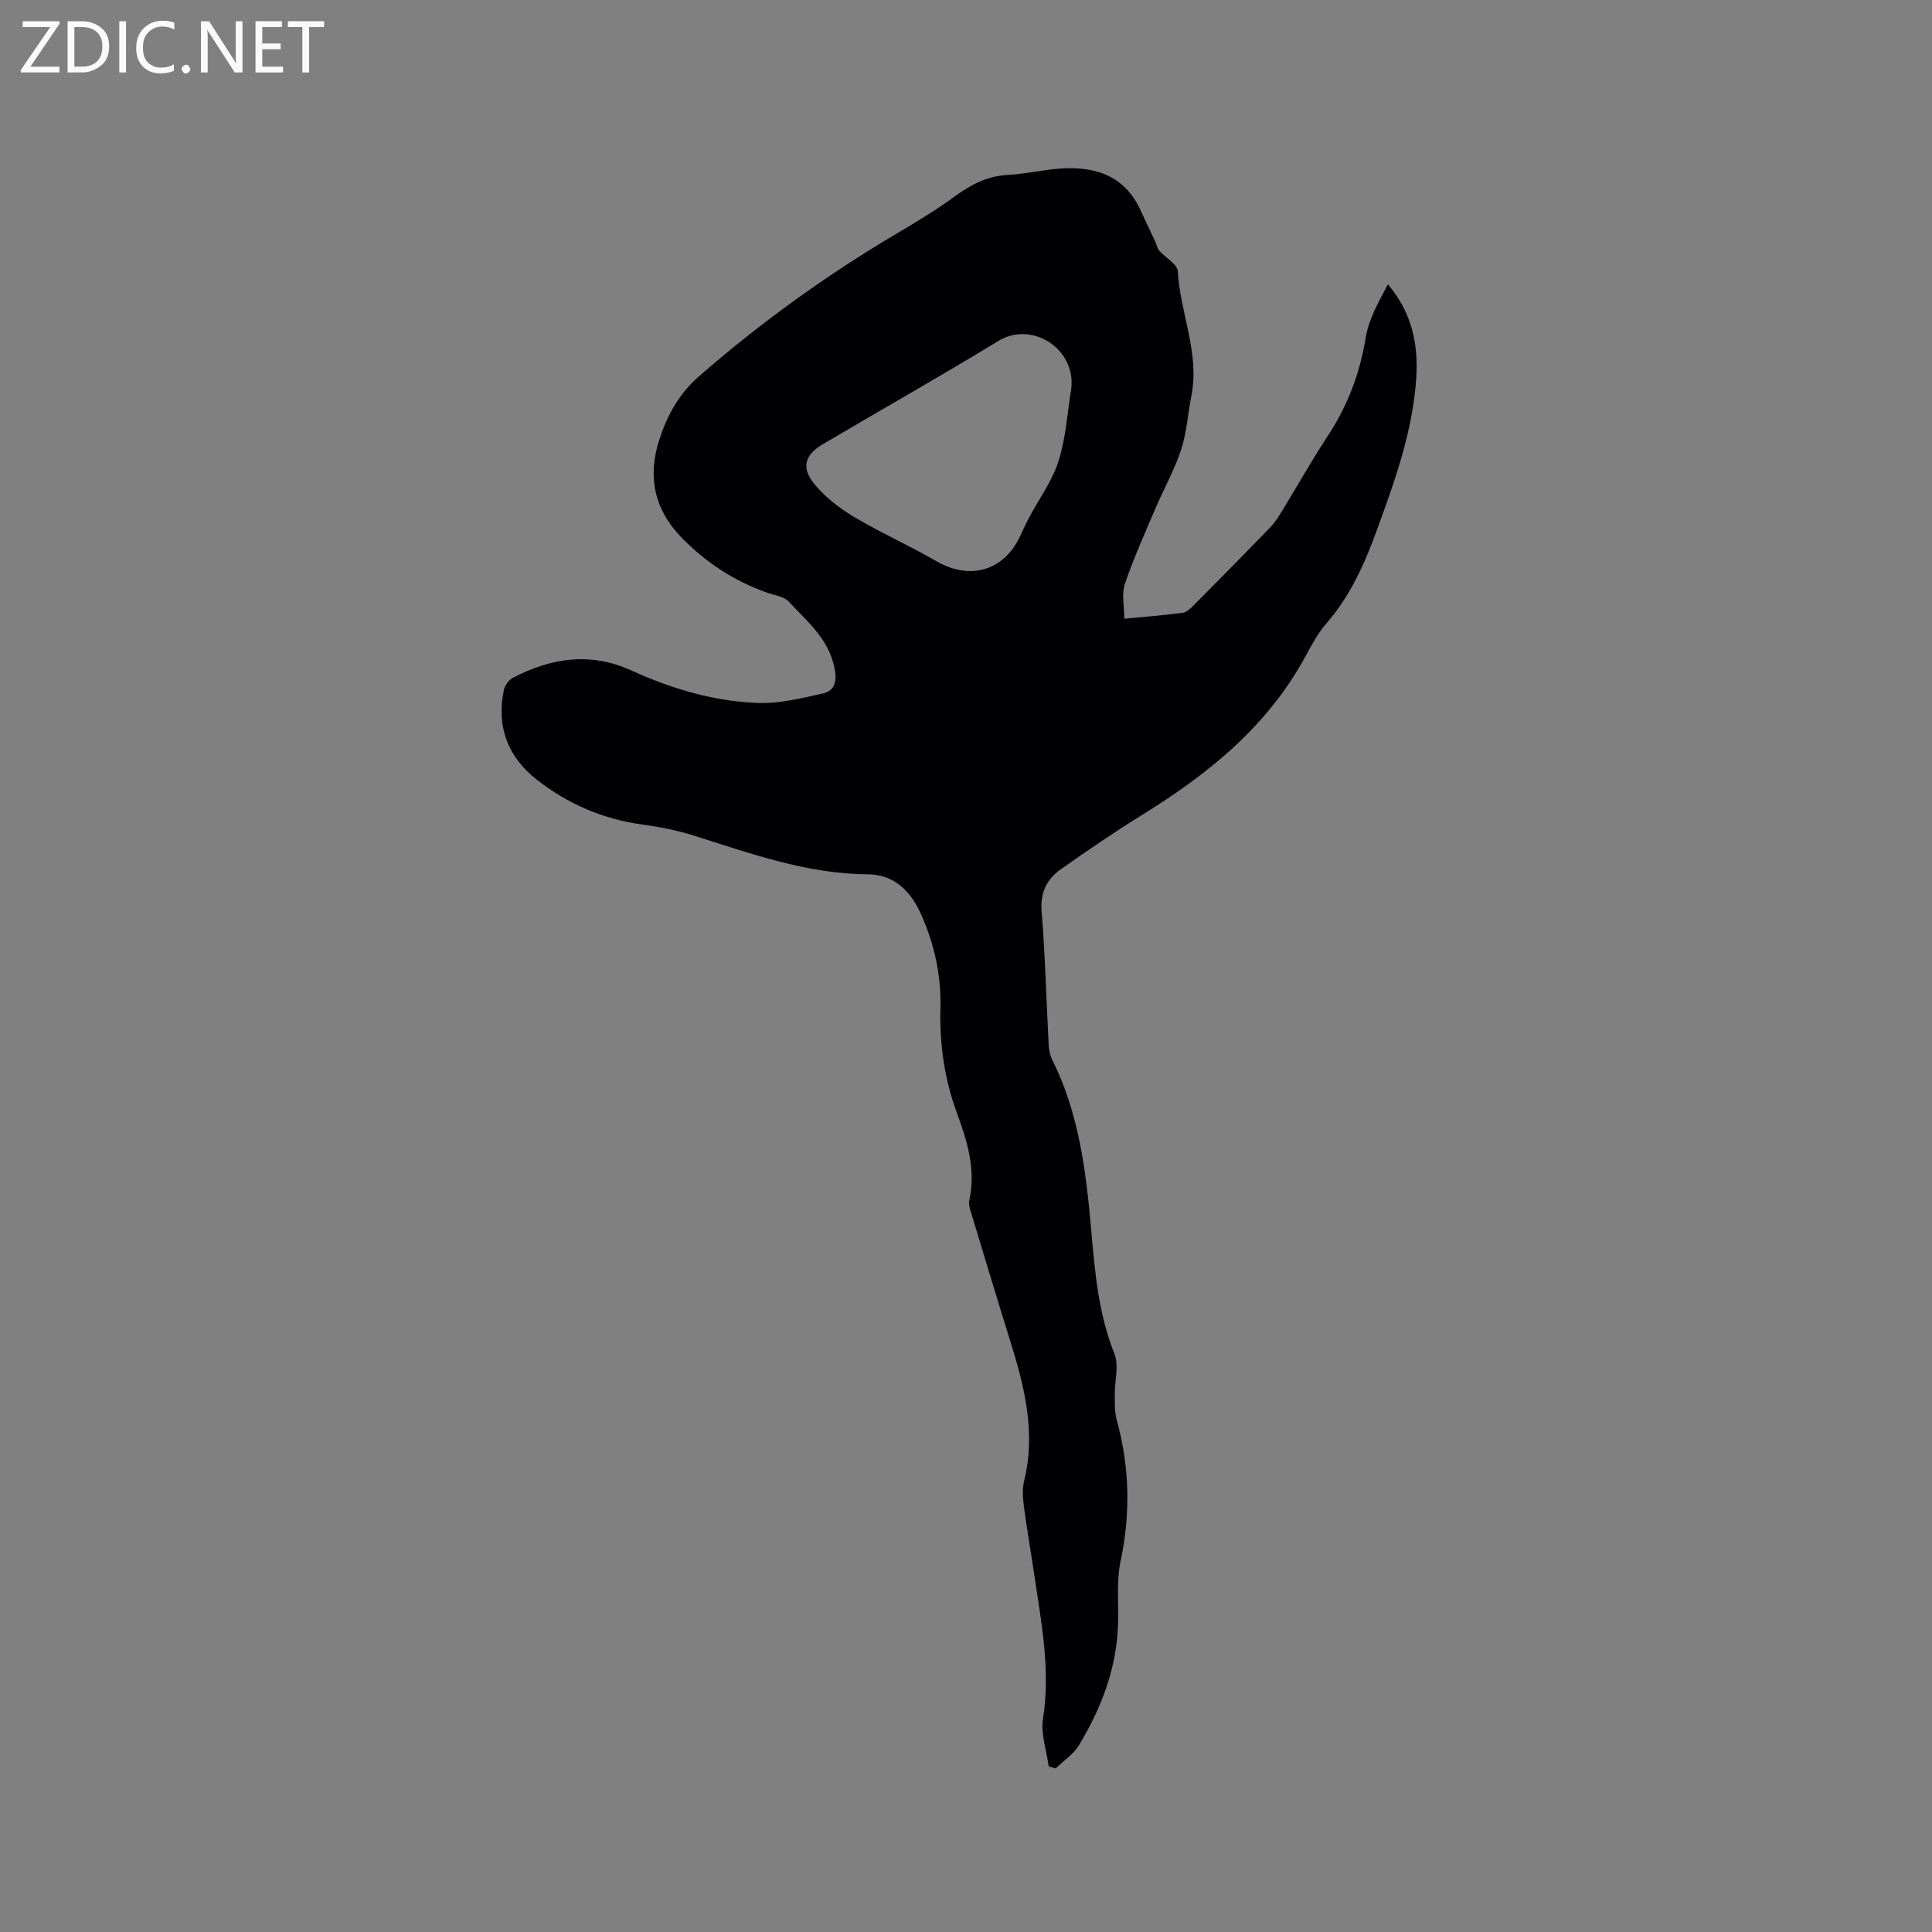 <svg enable-background="new 0 0 400 400" viewBox="0 0 400 400" xmlns="http://www.w3.org/2000/svg"><rect x="0" y="0" width="400" height="400" fill="#808080" stroke="none"/><path d="m217.12 365.71c-.44-3.3-1.68-6.72-1.18-9.86 1.58-9.98-.3-19.64-1.74-29.38-.71-4.82-1.55-9.62-2.19-14.45-.23-1.76-.41-3.66.01-5.34 2.49-10.03.11-19.52-2.85-29-2.8-8.98-5.51-17.99-8.23-26.99-.21-.7-.41-1.5-.26-2.18 1.41-6.43-.45-12.33-2.62-18.25-2.54-6.93-3.55-14.16-3.36-21.54.18-6.8-1.24-13.25-4.01-19.44-2.15-4.8-5.55-8.22-11.03-8.26-12.64-.09-24.28-4.32-36.08-8.04-3.4-1.07-6.95-1.77-10.49-2.25-8.2-1.11-15.51-4.26-21.96-9.31-6.03-4.73-8.4-11.02-6.8-18.59.2-.95 1.04-2.08 1.89-2.52 7.89-4.1 16-5.36 24.42-1.53 8.36 3.8 17.12 6.43 26.29 6.76 4.43.16 8.97-.97 13.36-1.95 2.45-.55 3.06-2.33 2.51-5.16-1.18-6.14-5.68-9.77-9.52-13.89-.97-1.04-2.85-1.27-4.34-1.79-6.92-2.43-12.9-6.33-17.98-11.61-5.52-5.74-6.9-12.47-4.5-19.97 1.63-5.09 4.05-9.59 8.26-13.26 12.83-11.19 26.55-21.07 41.2-29.71 4.01-2.37 8-4.8 11.76-7.54 3.33-2.43 6.71-4.22 10.94-4.44 3.69-.2 7.34-1.09 11.04-1.33 7.2-.47 13.23 1.52 16.49 8.66 1.01 2.21 2.07 4.41 3.09 6.61.27.58.37 1.28.77 1.73 1.28 1.47 3.76 2.79 3.84 4.27.47 8.65 4.57 16.89 2.82 25.75-.74 3.74-.96 7.63-2.14 11.21-1.4 4.25-3.64 8.22-5.4 12.35-2.18 5.12-4.48 10.21-6.25 15.47-.69 2.05-.11 4.53-.11 7.16 4.39-.42 8.26-.71 12.11-1.23.82-.11 1.63-.91 2.28-1.57 5.31-5.34 10.59-10.71 15.83-16.11.87-.9 1.58-1.98 2.24-3.06 3.26-5.33 6.33-10.79 9.76-16.01 4.08-6.23 6.57-12.9 7.78-20.28.62-3.81 2.69-7.39 4.59-10.97 4.96 5.83 6.31 12.42 5.86 19.39-.72 11.02-4.44 21.32-8.18 31.57-2.51 6.88-5.46 13.53-10.37 19.17-1.79 2.05-3.12 4.54-4.43 6.96-7.8 14.36-19.95 24.19-33.54 32.61-5.84 3.61-11.53 7.48-17.13 11.45-2.88 2.04-4.23 4.82-3.91 8.72.75 9.19.97 18.42 1.46 27.63.05 1.03.28 2.13.74 3.05 5.51 11.05 6.99 23.02 8.05 35.09.77 8.75 1.49 17.46 4.83 25.8.97 2.42.02 5.59.06 8.42.02 1.77-.05 3.61.41 5.28 2.67 9.7 2.88 19.36.79 29.24-.9 4.28-.36 8.86-.53 13.3-.35 9.02-3.48 17.17-8.08 24.77-1.14 1.89-3.19 3.22-4.82 4.81-.5-.16-.98-.29-1.45-.42zm4.67-285.23c1-8.23-8.12-14.15-15.09-9.89-12 7.33-24.27 14.24-36.38 21.4-3.73 2.21-4.48 4.85-1.7 8.25 2.22 2.7 5.18 4.98 8.2 6.78 5.54 3.3 11.47 5.93 17.05 9.17 6.83 3.96 13.83 2.07 17.23-4.97.64-1.33 1.24-2.69 1.93-4 2.08-3.91 4.81-7.6 6.12-11.75 1.53-4.8 1.82-9.98 2.64-14.99z" fill="#010104"/><g fill="#fbfafa"><path d="m12.4 4.8-6.1 9h6v1.2h-8v-.5l6.1-8.9h-5.7v-1.2h7.6v.4z"/><path d="m14 15v-10.6h3c1.6 0 2.9.5 4 1.4s1.6 2.2 1.6 3.8-.5 3-1.6 3.9-2.4 1.5-4 1.5zm1.4-9.4v8.2h1.6c1.3 0 2.4-.4 3.1-1.1s1.1-1.8 1.1-3.1-.4-2.3-1.2-3-1.8-1-3.1-1z"/><path d="m26.1 4.4v10.6h-1.4v-10.6z"/><path d="m36.1 14.6c-.8.4-1.8.6-2.9.6-1.5 0-2.7-.5-3.6-1.4s-1.4-2.2-1.4-3.8c0-1.7.5-3.1 1.5-4.1s2.3-1.6 3.9-1.6c1 0 1.8.1 2.5.4v1.4c-.8-.4-1.6-.6-2.5-.6-1.2 0-2.1.4-2.9 1.2s-1.1 1.8-1.1 3.2c0 1.3.3 2.3 1 3s1.6 1.1 2.7 1.1c1 0 2-.2 2.7-.7v1.3z"/><path d="m37.6 14.3c0-.2.1-.5.3-.6s.4-.3.6-.3c.3 0 .5.1.6.3s.3.4.3.6-.1.4-.3.6-.4.3-.6.3c-.3 0-.5-.1-.6-.3s-.3-.4-.3-.6z"/><path d="m50.2 15h-1.6l-5.3-8.2c-.2-.2-.3-.5-.4-.7 0 .2.1.7.1 1.5v7.4h-1.4v-10.6h1.7l5.2 8.1c.2.4.4.6.4.7 0-.3-.1-.8-.1-1.5v-7.3h1.4z"/><path d="m58.6 15h-5.7v-10.6h5.5v1.2h-4.1v3.4h3.8v1.2h-3.8v3.6h4.3z"/><path d="m67.1 5.6h-3.1v9.4h-1.4v-9.4h-3v-1.2h7.5z"/></g></svg>